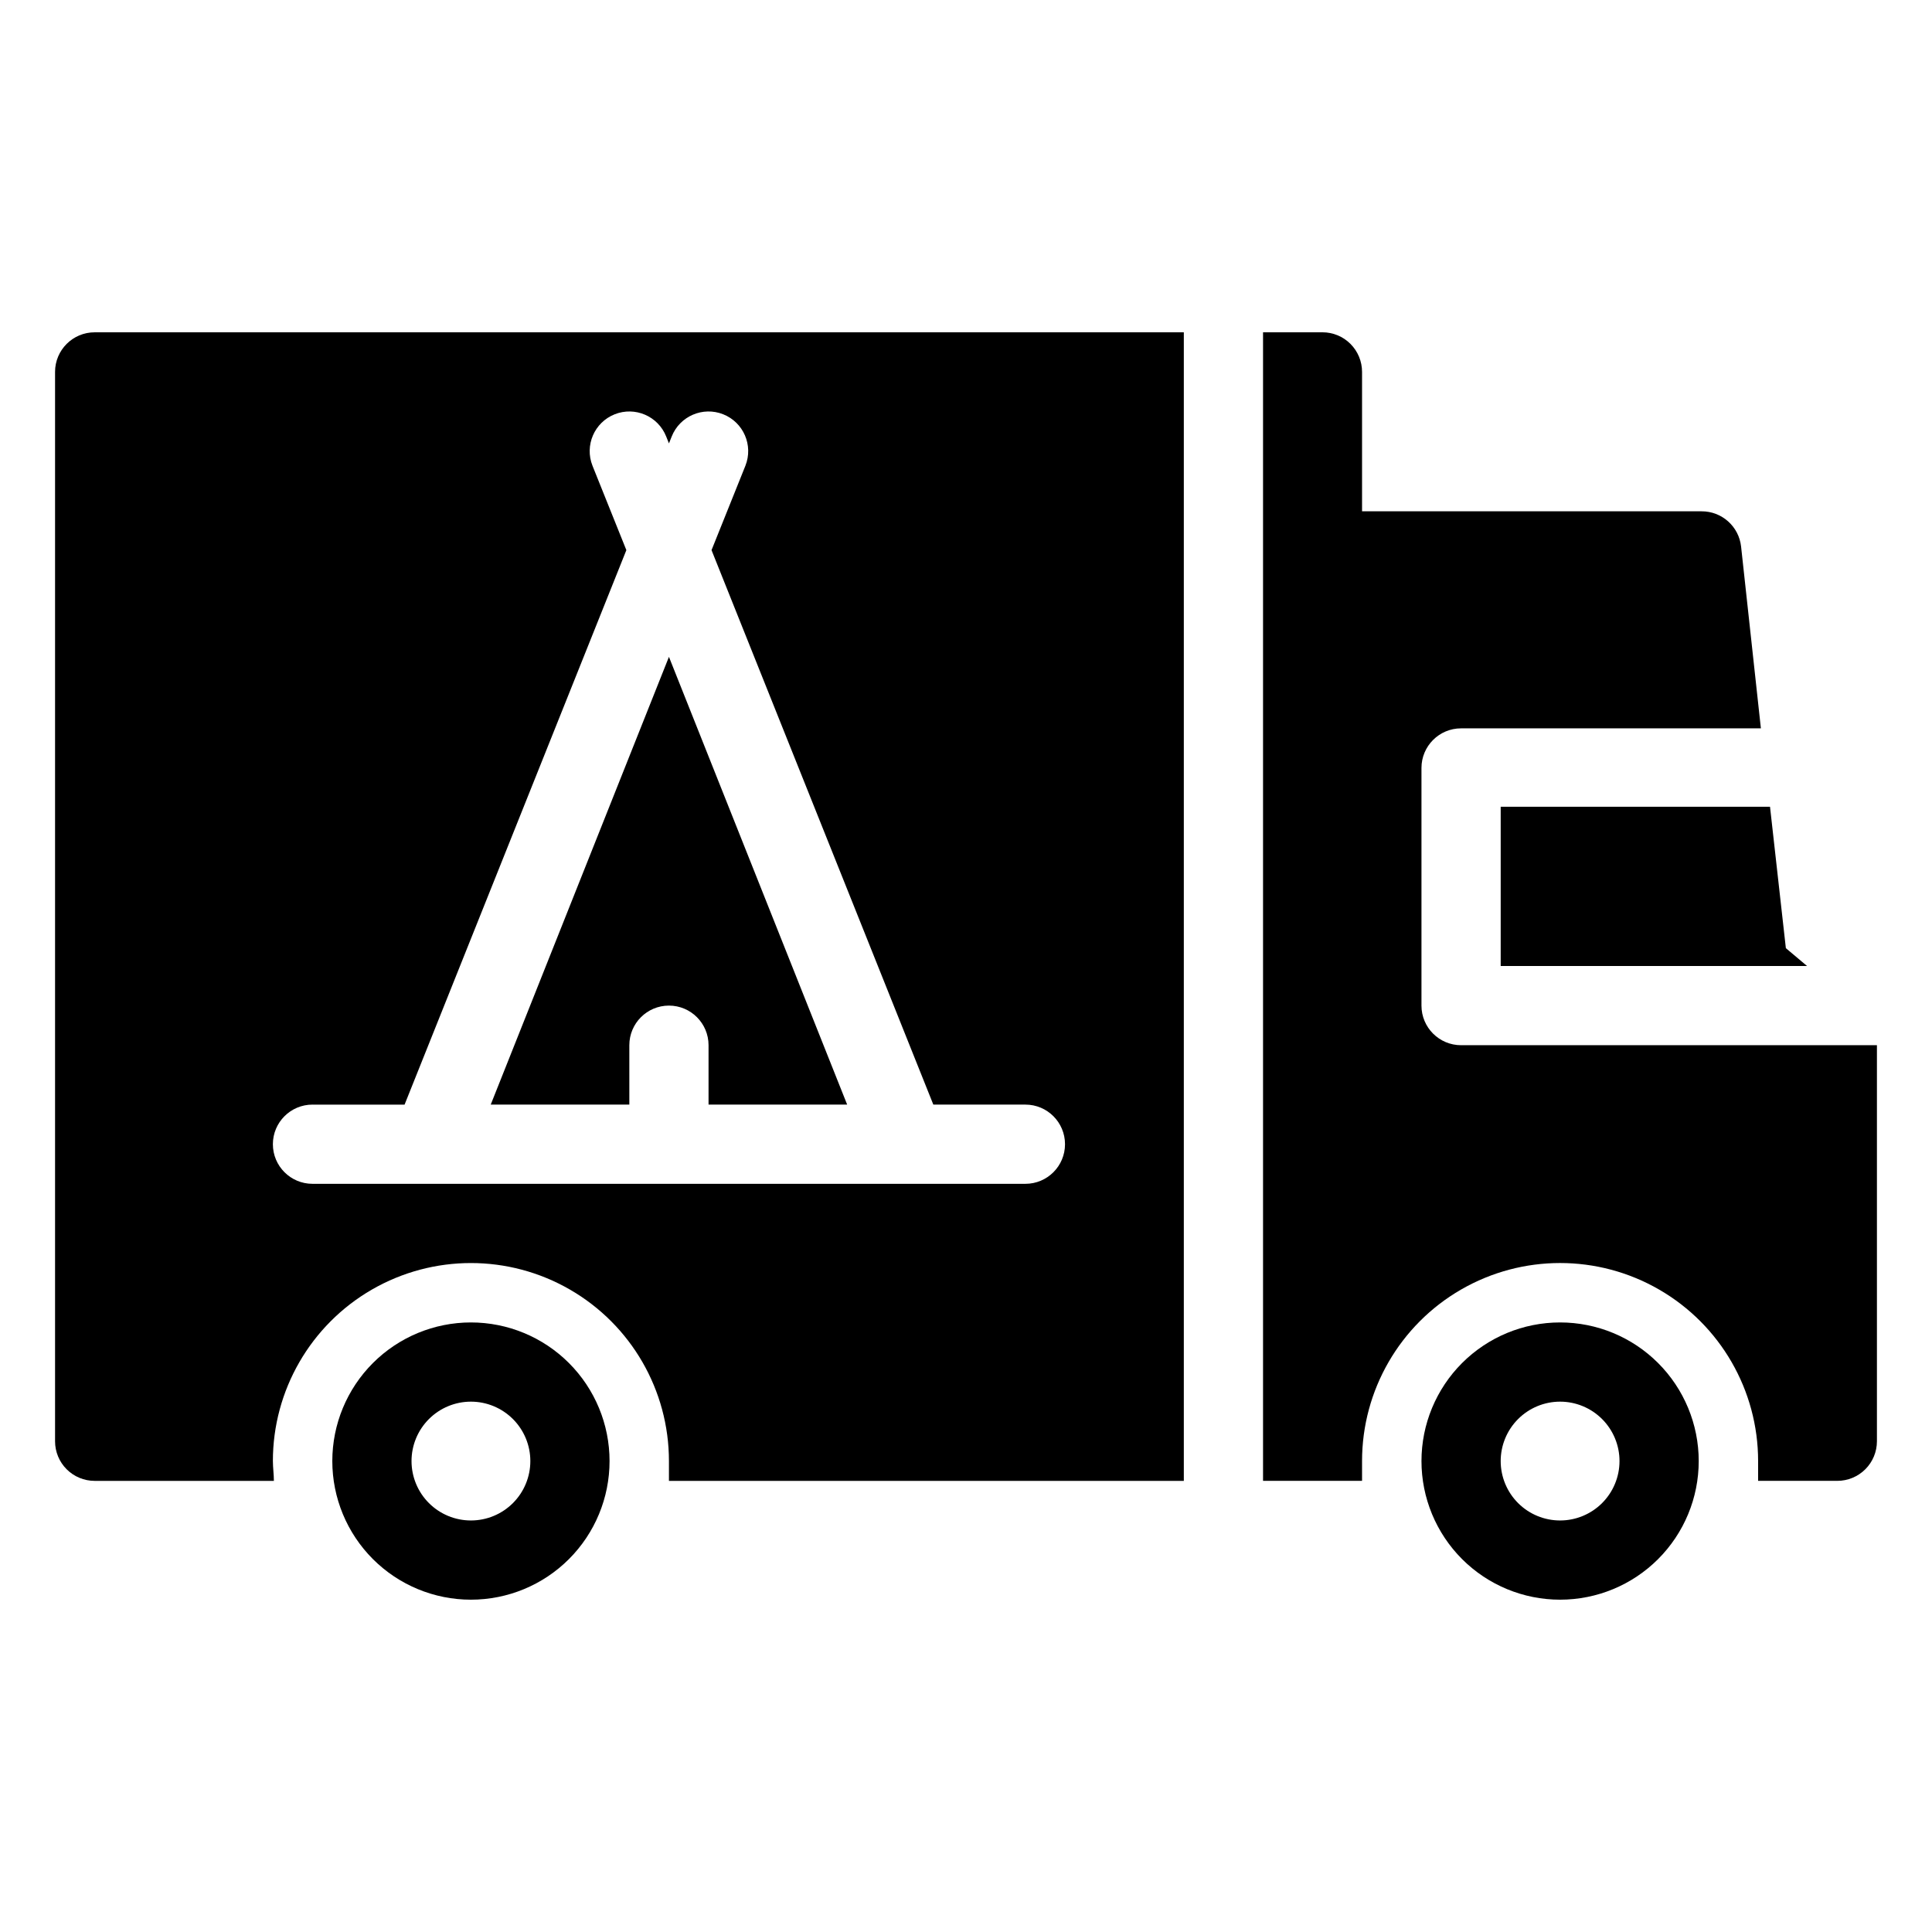 <?xml version="1.0" encoding="UTF-8"?>
<!-- Uploaded to: SVG Repo, www.svgrepo.com, Generator: SVG Repo Mixer Tools -->
<svg fill="#000000" width="800px" height="800px" version="1.1" viewBox="144 144 512 512" xmlns="http://www.w3.org/2000/svg">
 <g>
  <path d="m541.7 400h81.188l-5.617-4.727-4.199-37.469h-71.371z"/>
  <path d="m531.2 420.99c-5.797 0-10.496-4.699-10.496-10.496v-62.977c0-5.797 4.699-10.496 10.496-10.496h79.453l-5.246-48.176v-0.004c-0.59-5.34-5.121-9.371-10.496-9.34h-89.953v-36.945c0-2.785-1.105-5.453-3.074-7.422-1.965-1.969-4.637-3.074-7.422-3.074h-15.742v304.38h26.238v-5.246c0-18.75 10.004-36.074 26.242-45.449s36.242-9.375 52.48 0c16.238 9.375 26.238 26.699 26.238 45.449v5.246h20.992c2.785 0 5.453-1.105 7.422-3.074 1.969-1.965 3.074-4.637 3.074-7.422v-104.96z"/>
  <path d="m158.59 242.56v283.39c0 2.785 1.105 5.457 3.074 7.422 1.969 1.969 4.637 3.074 7.422 3.074h47.496c0-1.73-0.262-3.465-0.262-5.246h-0.004c0-18.75 10.004-36.074 26.242-45.449 16.238-9.375 36.242-9.375 52.48 0 16.238 9.375 26.238 26.699 26.238 45.449v5.246h136.45v-304.38h-288.64c-5.797 0-10.496 4.699-10.496 10.496zm68.223 194.18h24.402l58.777-146.95-8.973-22.355c-2.144-5.391 0.488-11.5 5.879-13.645 5.391-2.144 11.5 0.488 13.645 5.879l0.734 1.836 0.734-1.836c2.144-5.391 8.254-8.023 13.645-5.879 5.394 2.144 8.023 8.254 5.879 13.645l-8.973 22.355 10.18 25.453 48.598 121.49h24.402c5.797 0 10.496 4.699 10.496 10.496s-4.699 10.496-10.496 10.496h-188.93c-5.797 0-10.496-4.699-10.496-10.496s4.699-10.496 10.496-10.496z"/>
  <path d="m310.78 420.99c0-5.797 4.699-10.496 10.496-10.496s10.496 4.699 10.496 10.496v15.742h36.734l-47.23-118.66-47.23 118.66h36.734z"/>
  <path d="m268.8 494.46c-9.742 0-19.086 3.871-25.977 10.762-6.887 6.891-10.758 16.234-10.758 25.977 0 9.742 3.871 19.086 10.758 25.977 6.891 6.891 16.234 10.758 25.977 10.758 9.746 0 19.09-3.867 25.977-10.758 6.891-6.891 10.762-16.234 10.762-25.977 0-9.742-3.871-19.086-10.762-25.977-6.887-6.891-16.23-10.762-25.977-10.762zm0 52.48c-4.176 0-8.18-1.656-11.133-4.609-2.953-2.953-4.609-6.957-4.609-11.133s1.656-8.18 4.609-11.133c2.953-2.953 6.957-4.613 11.133-4.613s8.18 1.66 11.133 4.613c2.953 2.953 4.613 6.957 4.613 11.133s-1.66 8.18-4.613 11.133c-2.953 2.953-6.957 4.609-11.133 4.609z"/>
  <path d="m557.44 494.46c-9.742 0-19.086 3.871-25.977 10.762-6.887 6.891-10.758 16.234-10.758 25.977 0 9.742 3.871 19.086 10.758 25.977 6.891 6.891 16.234 10.758 25.977 10.758 9.746 0 19.09-3.867 25.977-10.758 6.891-6.891 10.762-16.234 10.762-25.977 0-9.742-3.871-19.086-10.762-25.977-6.887-6.891-16.23-10.762-25.977-10.762zm0 52.48c-4.176 0-8.18-1.656-11.133-4.609-2.949-2.953-4.609-6.957-4.609-11.133s1.66-8.18 4.609-11.133c2.953-2.953 6.957-4.613 11.133-4.613s8.18 1.66 11.133 4.613c2.953 2.953 4.613 6.957 4.613 11.133s-1.66 8.18-4.613 11.133c-2.953 2.953-6.957 4.609-11.133 4.609z"/>
 </g>
</svg>